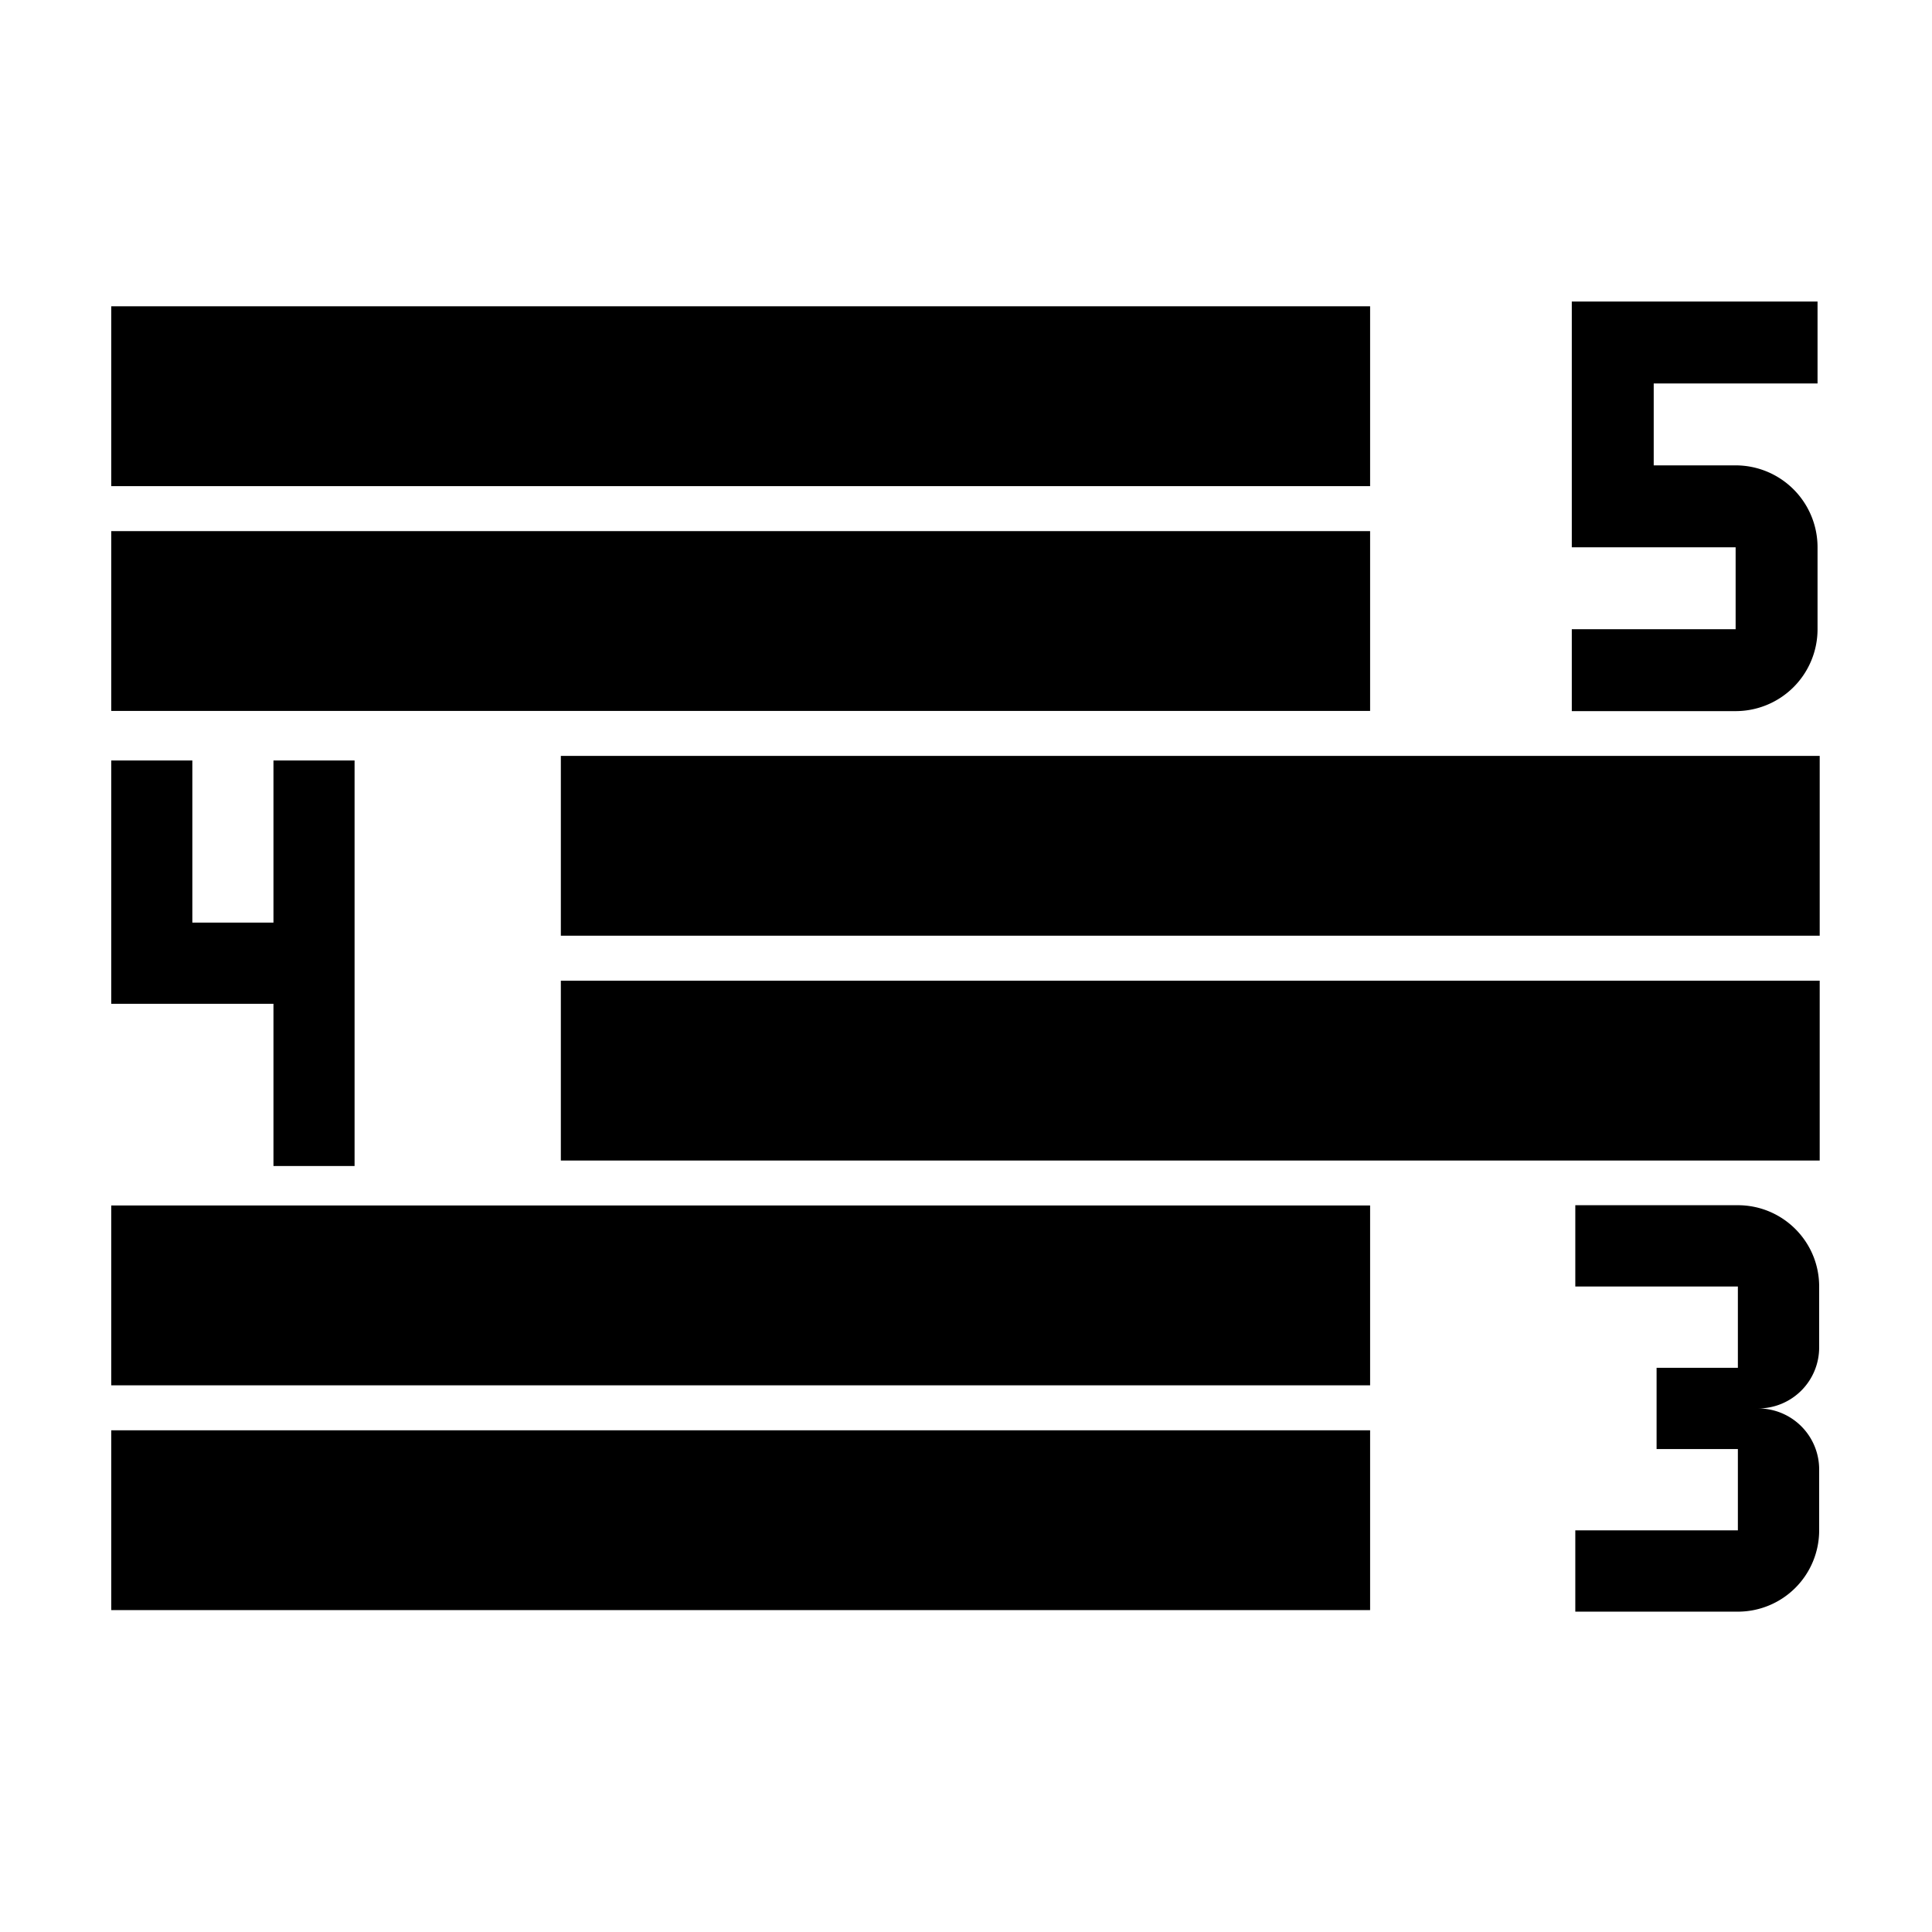 <?xml version="1.0" encoding="UTF-8" standalone="no"?>
<svg
   viewBox="0 0 24 24"
   version="1.1"
   id="svg1"
   sodipodi:docname="water-profile.svg"
   inkscape:version="1.3 (0e150ed6c4, 2023-07-21)"
   xmlns:inkscape="http://www.inkscape.org/namespaces/inkscape"
   xmlns:sodipodi="http://sodipodi.sourceforge.net/DTD/sodipodi-0.dtd"
   xmlns="http://www.w3.org/2000/svg"
   xmlns:svg="http://www.w3.org/2000/svg">
  <defs
     id="defs1" />
  <sodipodi:namedview
     id="namedview1"
     pagecolor="#ffffff"
     bordercolor="#111111"
     borderopacity="1"
     inkscape:showpageshadow="0"
     inkscape:pageopacity="0"
     inkscape:pagecheckerboard="1"
     inkscape:deskcolor="#d1d1d1"
     inkscape:zoom="24.708333"
     inkscape:cx="16.047218"
     inkscape:cy="8.9645868"
     inkscape:window-width="1920"
     inkscape:window-height="1009"
     inkscape:window-x="-8"
     inkscape:window-y="421"
     inkscape:window-maximized="1"
     inkscape:current-layer="svg1" />
  <g
     id="g1"
     transform="matrix(1.117,0,0,1.117,-1.969,-0.663)"
     style="stroke-width:0.896">
    <path
       d="M 8,11 V 9 h 14 v 2 M 3,18.5 v -2 h 14 v 2 M 3,4 H 17 V 6 H 3 m 0,2.5 v -2 h 14 v 2 m -9,5 v -2 h 14 v 2 M 3,14 h 14 v 2 H 3"
       id="path1"
       sodipodi:nodetypes="cccccccccccccccccccccccc"
       style="stroke-width:0.896" />
    <path
       d="m 3,9.051 v 2.706 h 1.804 v 1.804 h 0.902 V 9.051 H 4.804 V 10.854 H 3.902 V 9.051 Z"
       id="path1-0"
       style="stroke-width:0.896" />
    <path
       d="m 19.243,3.947 v 2.733 h 1.822 v 0.911 h -1.822 v 0.911 h 1.822 A 0.911,0.911 0 0 0 21.976,7.591 V 6.68 A 0.911,0.911 0 0 0 21.065,5.769 H 20.154 V 4.858 h 1.822 V 3.947 Z"
       id="path1-4"
       style="stroke-width:0.896" />
    <path
       d="m 21.994,17.613 v -0.678 a 0.678,0.678 0 0 0 -0.678,-0.678 0.678,0.678 0 0 0 0.678,-0.678 v -0.678 c 0,-0.502 -0.407,-0.904 -0.904,-0.904 h -1.808 v 0.904 h 1.808 v 0.904 h -0.904 v 0.904 h 0.904 V 17.613 h -1.808 v 0.904 h 1.808 A 0.904,0.904 0 0 0 21.994,17.613"
       id="path1-02"
       style="stroke-width:0.896" />
  </g>
</svg>
